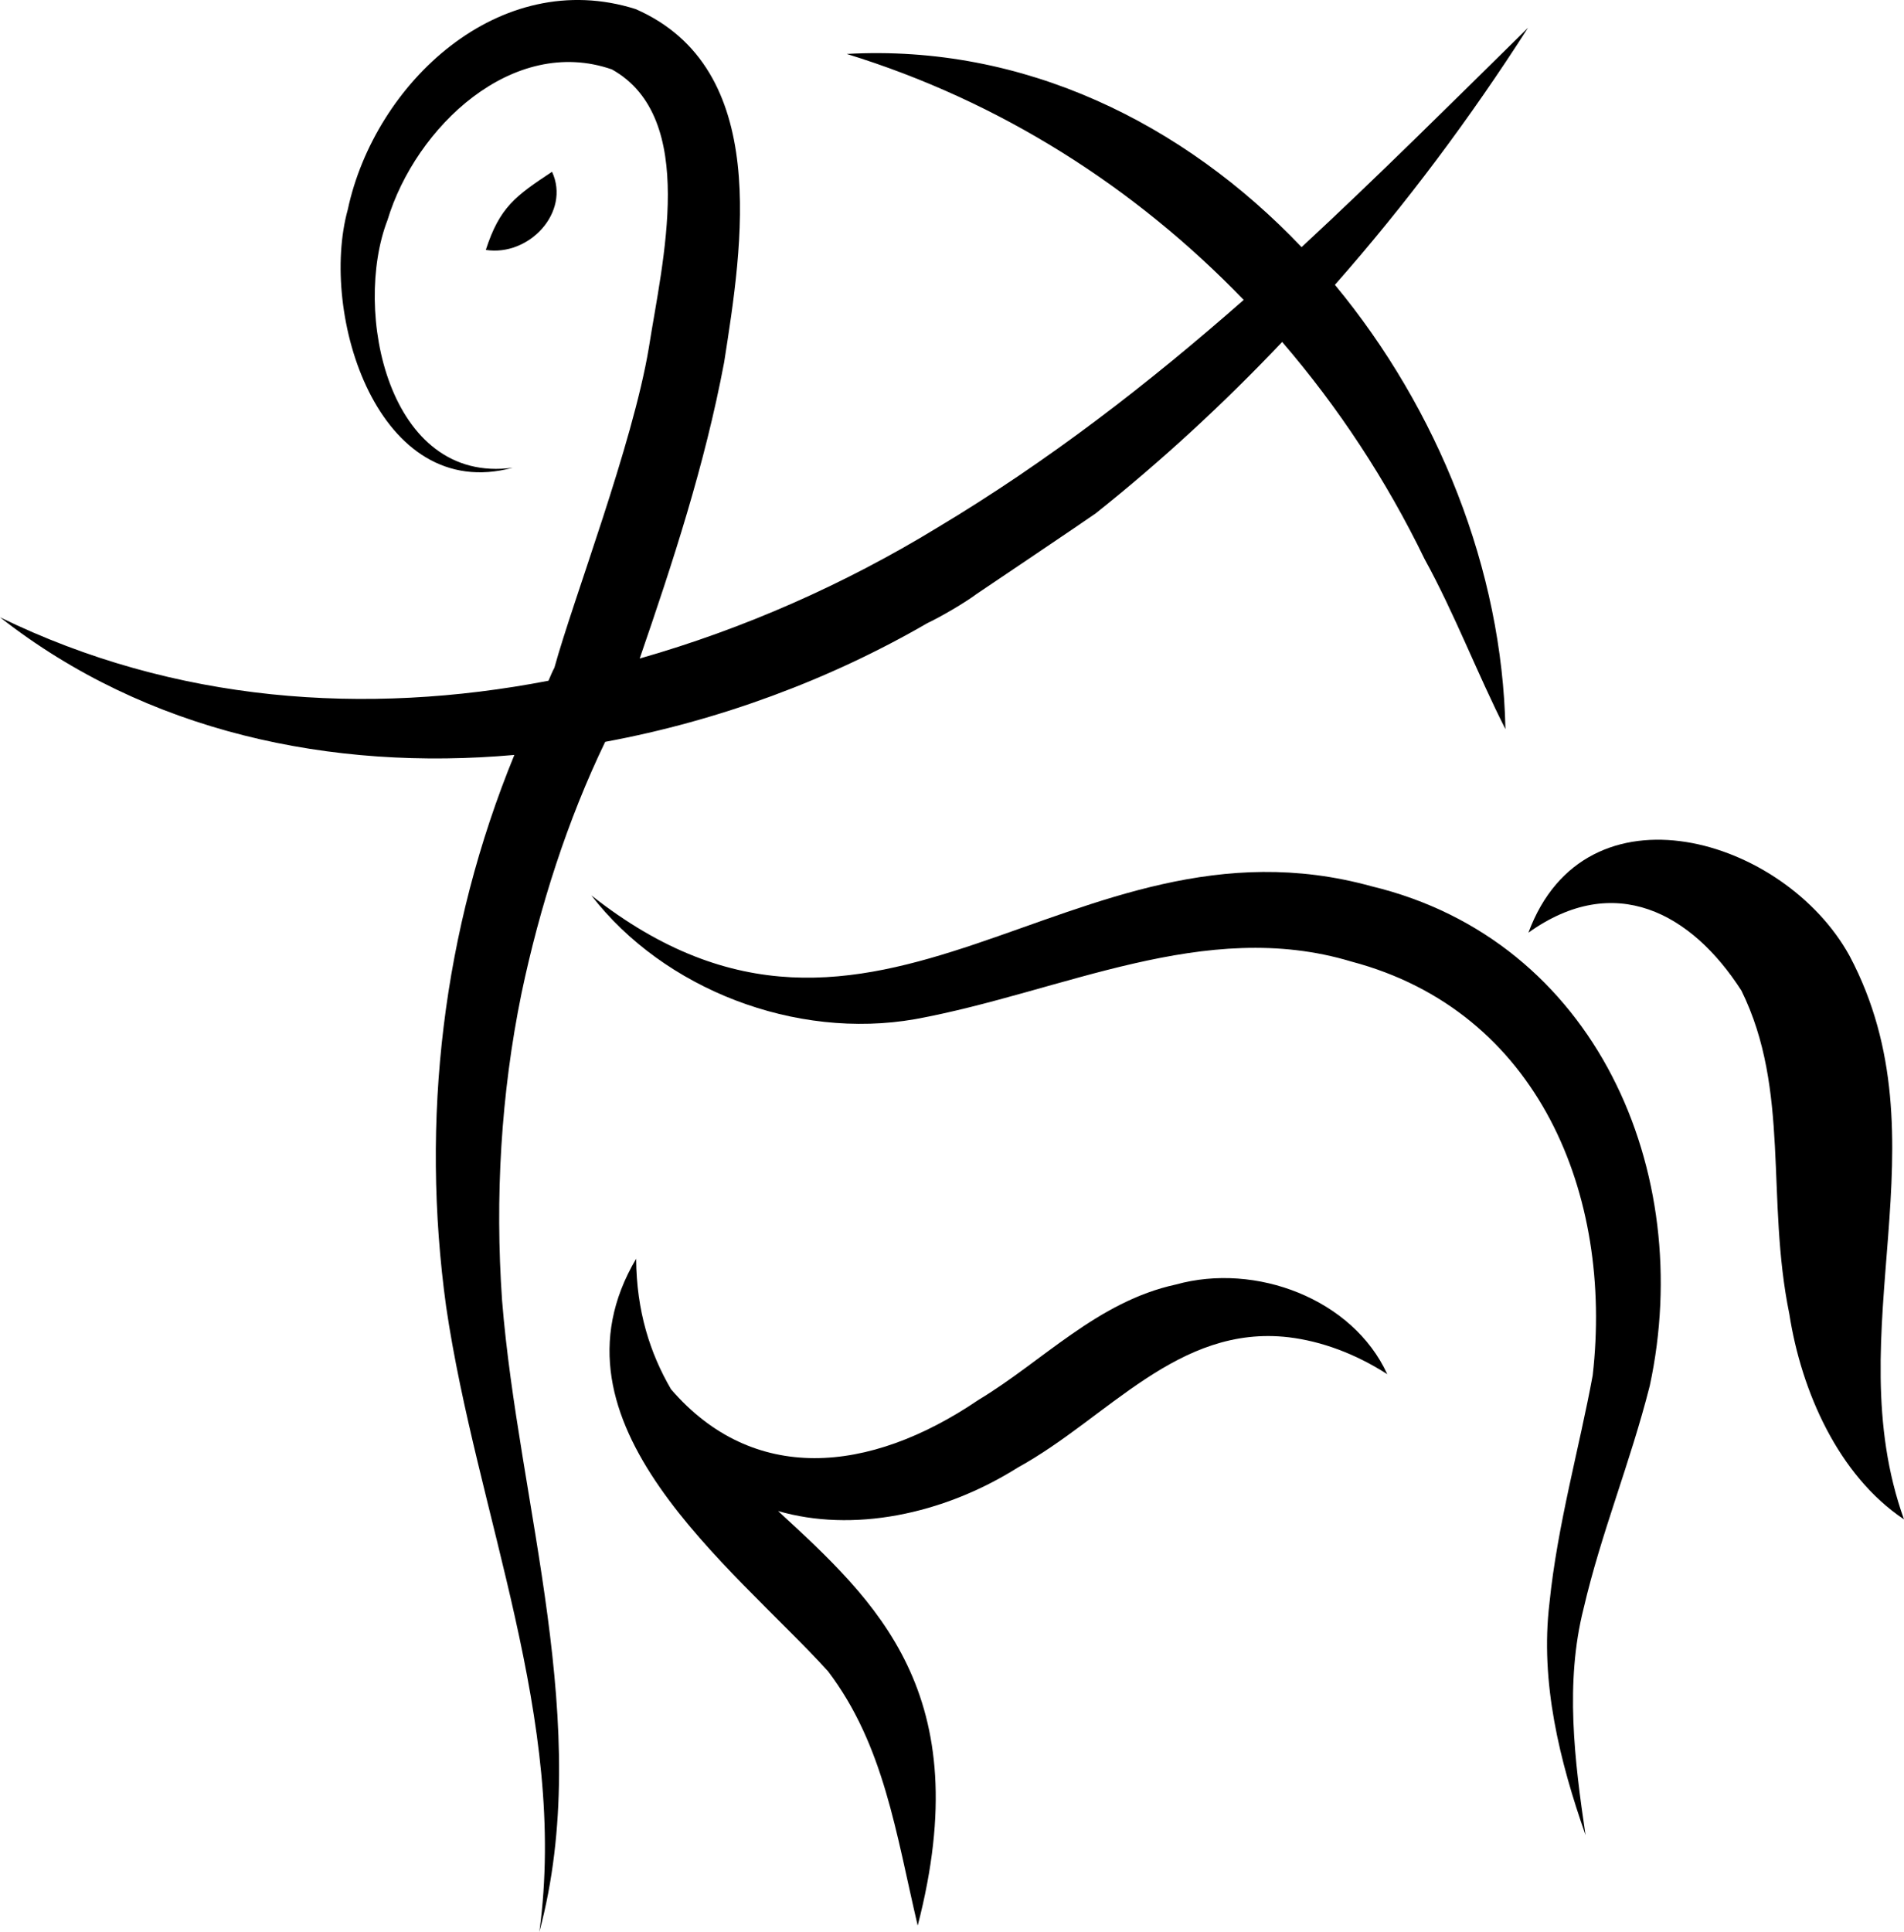 <svg xmlns="http://www.w3.org/2000/svg" xmlns:xlink="http://www.w3.org/1999/xlink" version="1.1" x="0px" y="0px" style="enable-background:new 0 0 64 64;" xml:space="preserve" viewBox="5.99 9.3 48.01 48.7"><style type="text/css">
	.st0{display:none;}
</style><g><g><path d="M19.14,34.34c0.46-2.19,1.16-4.37,2.11-6.34c2.87-0.53,5.67-1.57,8.12-2.99c0.34-0.16,0.94-0.51,1.25-0.74    c0.43-0.29,2.63-1.77,3-2.03c1.67-1.33,3.24-2.78,4.7-4.32c1.42,1.65,2.63,3.49,3.59,5.47c0.75,1.36,1.33,2.89,2.04,4.29    c-0.08-4.02-1.7-8.06-4.3-11.2c1.79-2.03,3.41-4.2,4.87-6.48c-1.92,1.89-3.79,3.75-5.71,5.53c-2.97-3.12-7-5.12-11.47-4.87    c3.87,1.19,7.27,3.36,10.01,6.2c-2.39,2.1-4.9,4.05-7.74,5.75c-2.33,1.42-4.86,2.54-7.49,3.29c0.83-2.41,1.64-4.87,2.13-7.47    c0.46-2.95,1.19-7.4-2.23-8.9c-3.44-1.09-6.58,1.87-7.26,5.05c-0.73,2.64,0.76,7.43,4.16,6.51c-3.15,0.43-4.04-3.96-3.16-6.24    c0.71-2.35,3.16-4.67,5.66-3.8c2.18,1.22,1.27,4.84,0.93,7.02c-0.41,2.45-1.9,6.32-2.38,8.06c-0.06,0.11-0.1,0.22-0.15,0.33    c-4.62,0.89-9.42,0.55-13.83-1.6c3.7,2.9,8.36,3.88,12.97,3.47c-1.81,4.41-2.37,9.2-1.72,13.91c0.77,5.23,3.08,10.41,2.35,15.76    c1.39-5.19-0.53-10.78-0.94-15.92C18.47,39.49,18.62,36.88,19.14,34.34z"/><path d="M52.63,33.4c-1.64-2.99-6.66-4.48-8.1-0.59c2.17-1.55,4.11-0.5,5.37,1.46c1.24,2.52,0.61,5.23,1.21,8.16    c0.3,1.93,1.23,4.06,2.89,5.17C52.29,42.83,55.1,38.07,52.63,33.4z"/><path d="M40.57,31.64c-7.61-2.1-12.47,5.91-19.67,0.23c1.83,2.37,5.15,3.65,8.17,3.12c3.71-0.68,7.29-2.57,11-1.45    c4.72,1.25,6.6,5.88,6.08,10.43c-0.33,1.8-0.89,3.77-1.09,5.74c-0.24,2,0.26,3.99,0.91,5.85c-0.28-1.89-0.52-3.85-0.05-5.71    c0.45-1.93,1.17-3.65,1.67-5.62C48.75,38.84,46.23,33,40.57,31.64z"/><path d="M35.64,41.68c-1.98,0.43-3.35,1.93-4.98,2.91c-2.77,1.88-5.69,2.12-7.75-0.27c-0.53-0.91-0.87-1.97-0.88-3.29    c-2.45,4.15,2.42,7.74,4.84,10.4c1.41,1.86,1.71,4.07,2.26,6.41c1.52-5.86-1.05-8.17-3.52-10.45c1.86,0.54,4.13,0.11,6.05-1.1    c2.26-1.24,4.03-3.61,6.83-3.28c0.82,0.1,1.67,0.41,2.48,0.93C40.1,42.04,37.65,41.12,35.64,41.68z"/><path d="M19.91,13.63c-0.92,0.61-1.32,0.89-1.67,1.97C19.33,15.77,20.38,14.65,19.91,13.63z"/></g></g></svg>